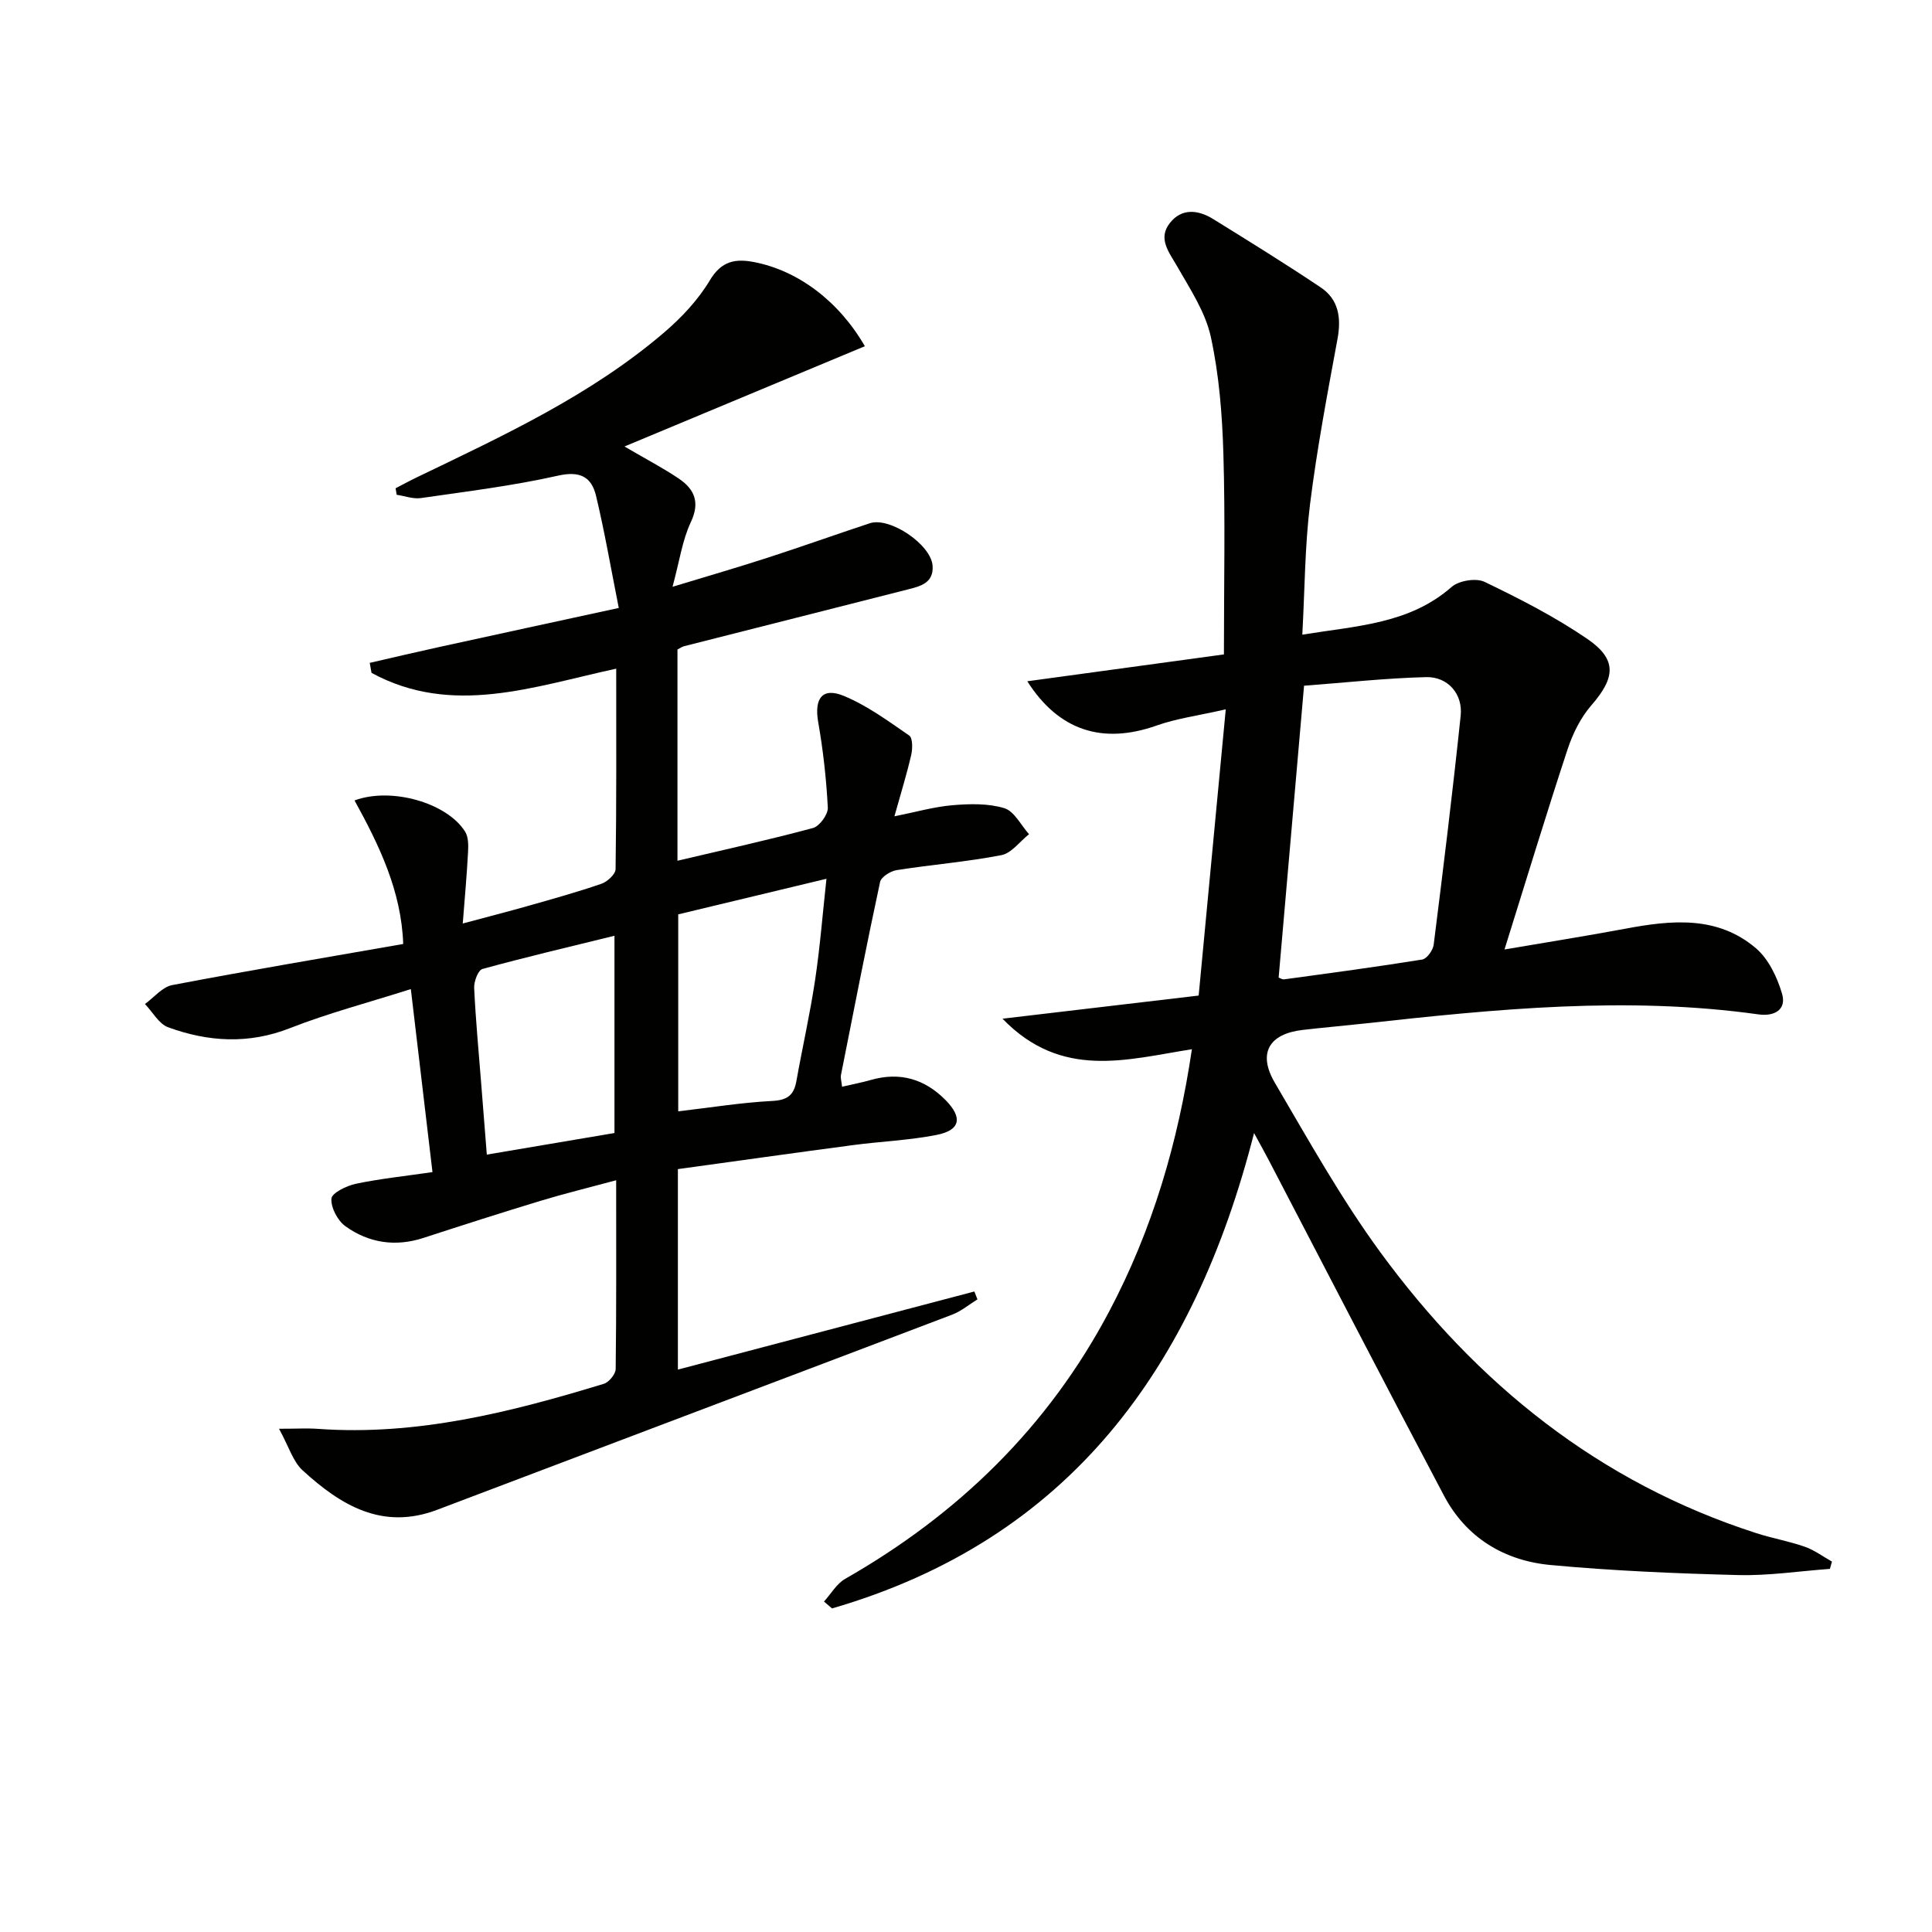 <svg enable-background="new 0 0 400 400" viewBox="0 0 400 400" xmlns="http://www.w3.org/2000/svg"><g fill="#010100"><path d="m127.57 244.36c-5.87 1.58-10.82 2.79-15.7 4.27-8.1 2.46-16.16 5.05-24.21 7.67-5.81 1.89-11.31 1.04-16.13-2.41-1.62-1.16-3.05-3.86-2.91-5.73.08-1.17 3.14-2.67 5.06-3.07 4.99-1.05 10.1-1.58 15.86-2.42-1.5-12.72-2.95-24.94-4.48-37.89-8.93 2.84-17.14 4.99-24.98 8.07-8.6 3.38-16.95 2.87-25.26-.16-1.93-.7-3.22-3.17-4.81-4.82 1.87-1.35 3.59-3.53 5.65-3.92 15.78-3.01 31.63-5.68 47.82-8.51-.38-10.96-4.97-20.44-10.08-29.72 7.66-2.83 19.19.52 22.9 6.47.7 1.12.68 2.85.6 4.28-.24 4.6-.66 9.19-1.09 14.73 5.06-1.36 9.29-2.44 13.49-3.63 5.1-1.45 10.22-2.87 15.23-4.6 1.22-.42 2.9-1.97 2.92-3.02.2-13.63.13-27.27.13-41.51-17.2 3.73-33.99 9.93-50.66.87-.12-.69-.25-1.38-.37-2.07 4.79-1.1 9.57-2.23 14.37-3.28 11.96-2.62 23.93-5.21 37.19-8.09-1.62-8.15-2.92-15.75-4.71-23.23-.93-3.9-3.31-5.19-7.87-4.16-9.34 2.1-18.89 3.27-28.38 4.64-1.61.23-3.34-.43-5.02-.68-.08-.45-.16-.9-.23-1.35 1.51-.78 3.01-1.6 4.54-2.33 17.84-8.6 35.87-16.92 51.08-29.94 3.61-3.09 7.03-6.74 9.45-10.79 2.4-4.01 5.28-4.52 9.15-3.77 9.13 1.76 17.57 8.11 22.94 17.42-16.24 6.78-32.48 13.55-49.77 20.76 4.67 2.74 8.12 4.52 11.31 6.69 3.2 2.19 4.36 4.87 2.43 8.97-1.77 3.77-2.35 8.09-3.79 13.39 7.5-2.28 13.64-4.06 19.71-6.03 7.08-2.29 14.08-4.8 21.15-7.13 4.13-1.36 12.64 4.4 12.98 8.76.28 3.64-2.55 4.29-5.14 4.95-15.43 3.94-30.87 7.82-46.31 11.75-.46.12-.86.43-1.37.69v43.73c9.61-2.27 18.89-4.31 28.06-6.78 1.36-.37 3.14-2.81 3.07-4.21-.3-5.93-.97-11.87-1.99-17.72-.85-4.88.83-7.27 5.31-5.42 4.83 2 9.19 5.21 13.54 8.21.73.51.7 2.72.41 4-.93 4.03-2.16 7.98-3.48 12.72 4.42-.88 8.21-1.98 12.05-2.3 3.56-.3 7.38-.4 10.72.62 2.05.63 3.42 3.51 5.1 5.38-1.9 1.5-3.62 3.93-5.73 4.34-7.15 1.39-14.46 1.96-21.67 3.1-1.29.2-3.22 1.41-3.44 2.46-2.86 13.29-5.46 26.64-8.1 39.97-.12.59.11 1.25.23 2.42 2.17-.51 4.08-.87 5.94-1.4 6-1.72 11.14-.24 15.47 4.14 3.61 3.66 3.1 6.27-1.87 7.24-5.68 1.11-11.52 1.34-17.27 2.1-12.01 1.59-24.01 3.29-36.26 4.97v41.51c20.73-5.46 41.06-10.81 61.38-16.17.21.54.42 1.09.64 1.63-1.74 1.07-3.37 2.46-5.25 3.17-35.51 13.5-71.07 26.9-106.59 40.39-11.39 4.32-20-.95-27.87-8.15-2.01-1.84-2.87-4.95-4.89-8.62 3.62 0 5.85-.14 8.05.02 20.46 1.47 39.91-3.44 59.2-9.33 1.06-.32 2.43-2 2.45-3.06.16-12.63.1-25.27.1-39.08zm12.85-55.05v40.78c6.71-.78 13.07-1.82 19.47-2.15 3.12-.16 4.47-1.19 4.99-4.09 1.25-7 2.83-13.94 3.88-20.97 1.02-6.78 1.55-13.63 2.35-20.94-10.84 2.61-20.76 4.99-30.69 7.37zm-39.63 49.74c9.42-1.59 17.89-3.03 26.43-4.47 0-13.55 0-26.91 0-40.84-9.44 2.32-18.44 4.43-27.34 6.88-.89.25-1.77 2.58-1.71 3.91.31 6.63.94 13.24 1.46 19.86.38 4.73.75 9.47 1.16 14.66z"/><path d="m212.69 141.05c13.81-1.89 27.37-3.74 40.71-5.56 0-14.63.29-28.09-.11-41.52-.24-8.1-.88-16.32-2.6-24.21-1.12-5.14-4.29-9.92-6.97-14.61-1.69-2.96-4.06-5.74-1.51-8.98 2.46-3.13 5.87-2.74 8.98-.81 7.47 4.63 14.95 9.25 22.24 14.14 3.72 2.49 4.29 6.28 3.49 10.65-2.1 11.38-4.26 22.76-5.69 34.23-1.08 8.69-1.08 17.52-1.6 27.02 11.37-1.85 22.15-2.21 30.9-9.87 1.51-1.33 5.08-1.91 6.84-1.06 7.29 3.51 14.58 7.24 21.24 11.79 6.24 4.26 5.85 8.04.86 13.77-2.22 2.56-3.86 5.88-4.93 9.14-4.46 13.53-8.59 27.17-13.05 41.41 8.94-1.53 17-2.8 25.01-4.3 9.53-1.79 19.06-2.76 27.04 4.04 2.62 2.23 4.41 6 5.41 9.41.98 3.31-1.58 4.75-4.86 4.29-27.28-3.82-54.4-1.11-81.52 1.88-4.3.47-8.6.84-12.9 1.34-6.93.81-9.31 4.82-5.74 10.91 6.98 11.89 13.74 24.02 21.86 35.12 19.93 27.22 45.25 47.66 77.83 58.15 3.31 1.07 6.78 1.67 10.06 2.82 1.99.7 3.75 2.03 5.61 3.07-.14.5-.29 1-.43 1.51-6.33.46-12.68 1.44-18.99 1.28-12.96-.33-25.93-.88-38.83-2.08-9.58-.89-17.47-5.63-22.09-14.38-12.21-23.08-24.19-46.28-36.26-69.43-.82-1.57-1.69-3.12-3.05-5.62-12.43 48.66-38.28 84.15-87.38 98.42-.55-.48-1.1-.95-1.66-1.43 1.45-1.59 2.61-3.69 4.39-4.7 23.41-13.36 42.01-31.44 54.66-55.37 8.92-16.87 14.24-34.87 17.12-54.28-13.46 2.12-26.97 6.35-39.21-6.32 14.38-1.7 27.41-3.23 40.61-4.79 1.88-19.84 3.7-39.11 5.61-59.26-5.76 1.32-10.2 1.89-14.33 3.36-11.22 3.96-20.27 1.03-26.76-9.17zm52.04 61.35c.25.08.73.42 1.16.36 9.53-1.3 19.07-2.57 28.57-4.1.96-.16 2.23-1.93 2.37-3.08 1.99-15.8 3.93-31.6 5.59-47.44.47-4.45-2.67-8.06-7.15-7.95-8.37.21-16.72 1.14-25.28 1.78-1.8 20.74-3.52 40.52-5.26 60.43z"/></g></svg>